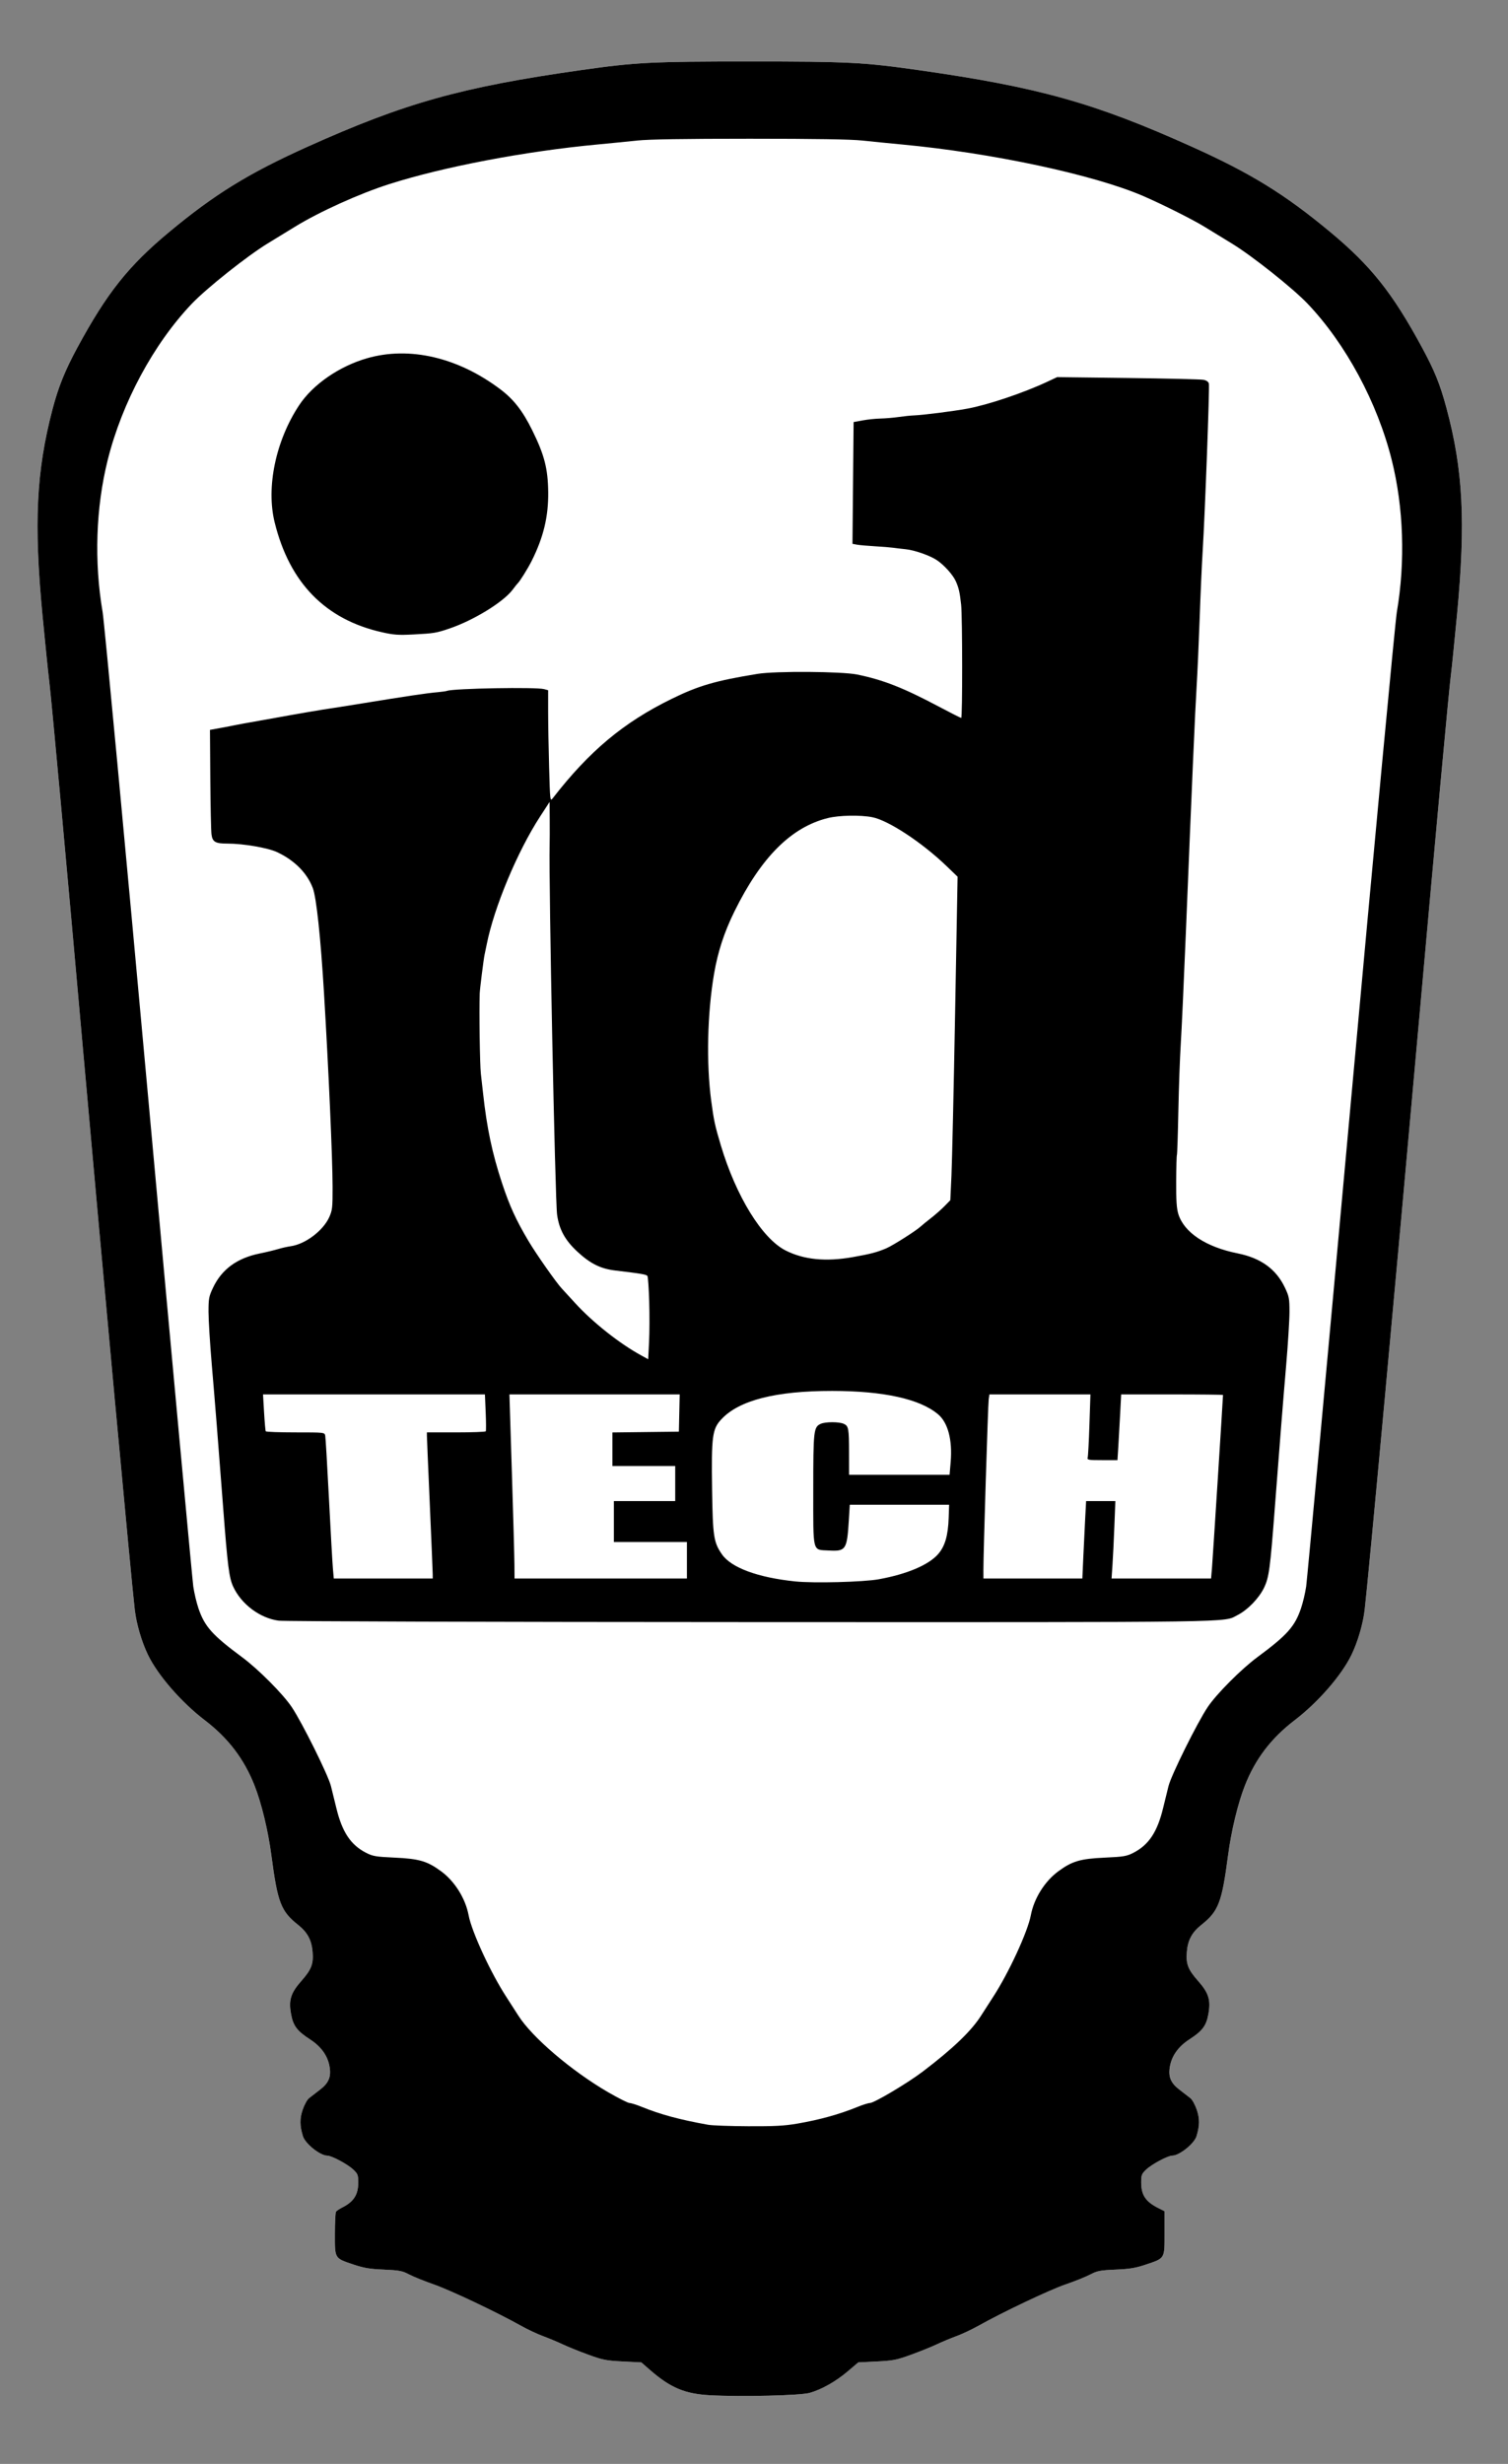 <?xml version="1.0" encoding="UTF-8" standalone="no"?>
<!DOCTYPE svg PUBLIC "-//W3C//DTD SVG 1.1//EN" "http://www.w3.org/Graphics/SVG/1.1/DTD/svg11.dtd">
<svg width="100%" height="100%" viewBox="0 0 161 263" version="1.1" xmlns="http://www.w3.org/2000/svg" xmlns:xlink="http://www.w3.org/1999/xlink" xml:space="preserve" xmlns:serif="http://www.serif.com/" style="fill-rule:evenodd;clip-rule:evenodd;stroke-linejoin:round;stroke-miterlimit:2;">
    <rect x="0" y="0" width="161" height="263" fill="#808080" stroke="none"/>
    <g id="layer1" transform="matrix(1,0,0,1,-233.992,-187.914)">
        <path id="path2226" d="M309.824,443.587C307.125,443.442 305.59,442.801 303.415,440.909L302.459,440.077L300.488,439.979C298.711,439.89 298.349,439.82 296.802,439.256C295.858,438.913 294.63,438.417 294.073,438.154C293.515,437.891 292.568,437.495 291.967,437.275C291.367,437.055 290.314,436.56 289.628,436.175C287.08,434.745 282.084,432.376 280.316,431.759C279.311,431.408 278.118,430.926 277.664,430.688C276.935,430.306 276.622,430.246 274.968,430.174C273.451,430.108 272.836,430.005 271.724,429.631C269.694,428.947 269.743,429.027 269.746,426.386C269.747,425.167 269.8,424.091 269.863,423.996C269.926,423.901 270.223,423.7 270.523,423.549C271.757,422.93 272.239,422.18 272.239,420.881C272.239,420.072 272.192,419.951 271.697,419.484C271.097,418.919 269.392,418.009 268.931,418.009C268.172,418.009 266.579,416.735 266.334,415.932C265.991,414.814 265.985,414.047 266.312,413.094C266.488,412.58 266.788,412.034 266.979,411.88C267.17,411.726 267.688,411.325 268.131,410.989C269.065,410.28 269.349,409.639 269.193,408.598C269.013,407.396 268.302,406.382 267.088,405.597C265.706,404.703 265.292,404.151 265.067,402.899C264.797,401.401 265.031,400.647 266.163,399.365C267.244,398.14 267.47,397.557 267.366,396.265C267.265,395.004 266.818,394.172 265.811,393.372C263.983,391.919 263.63,390.998 262.967,385.96C262.623,383.34 261.92,380.422 261.177,378.526C260.06,375.676 258.366,373.449 255.853,371.529C253.345,369.613 250.832,366.719 249.785,364.543C249.112,363.144 248.567,361.282 248.384,359.759C248.021,356.732 244.873,322.669 242.841,299.793C241.092,280.094 239.484,262.548 239.26,260.726C239.134,259.697 238.803,256.468 238.526,253.552C237.597,243.773 237.865,238.238 239.588,231.64C240.217,229.233 240.93,227.462 242.256,225.012C245.41,219.185 247.703,216.299 252.042,212.69C256.899,208.651 260.523,206.415 266.78,203.597C277.208,198.902 283.214,197.218 296.022,195.398C301.891,194.564 303.526,194.48 314.035,194.48C324.544,194.48 326.179,194.564 332.048,195.398C344.888,197.222 350.844,198.892 361.29,203.597C367.549,206.416 371.171,208.651 376.028,212.69C380.356,216.289 382.664,219.192 385.79,224.967C387.157,227.493 387.729,228.904 388.413,231.438C390.2,238.056 390.486,243.631 389.546,253.552C389.27,256.468 388.973,259.381 388.887,260.024C388.702,261.412 387.19,277.806 385.544,296.284C383.123,323.466 380.066,356.591 379.686,359.759C379.504,361.282 378.959,363.144 378.286,364.543C377.239,366.719 374.725,369.613 372.218,371.529C369.705,373.449 368.01,375.676 366.893,378.526C366.15,380.422 365.447,383.34 365.103,385.96C364.441,390.998 364.087,391.919 362.259,393.372C361.253,394.172 360.805,395.004 360.704,396.265C360.601,397.557 360.827,398.14 361.908,399.365C363.04,400.647 363.274,401.401 363.004,402.899C362.778,404.151 362.364,404.703 360.982,405.597C359.768,406.382 359.058,407.396 358.878,408.598C358.721,409.639 359.006,410.28 359.94,410.989C360.382,411.325 360.901,411.726 361.092,411.88C361.282,412.034 361.583,412.58 361.759,413.094C362.085,414.047 362.079,414.814 361.737,415.932C361.491,416.735 359.898,418.009 359.14,418.009C358.679,418.009 356.974,418.919 356.374,419.484C355.879,419.951 355.832,420.072 355.832,420.881C355.832,422.219 356.308,422.928 357.664,423.609L358.327,423.942L358.327,426.272C358.327,429.043 358.386,428.944 356.347,429.631C355.234,430.005 354.62,430.108 353.103,430.174C351.432,430.247 351.139,430.304 350.377,430.703C349.908,430.949 348.728,431.422 347.756,431.755C346.057,432.336 341.046,434.714 338.443,436.175C337.756,436.56 336.704,437.055 336.103,437.275C335.503,437.495 334.555,437.891 333.998,438.154C333.44,438.417 332.212,438.913 331.269,439.256C329.723,439.819 329.358,439.891 327.591,439.979L325.628,440.077L324.489,441.044C323.218,442.122 321.721,442.967 320.43,443.334C319.443,443.615 313.148,443.765 309.824,443.587Z" style="fill:white;fill-rule:nonzero;"/>
        <path id="path2192" d="M309.824,443.587C307.125,443.442 305.59,442.801 303.415,440.909L302.459,440.077L300.488,439.979C298.711,439.89 298.349,439.82 296.802,439.256C295.858,438.913 294.63,438.417 294.073,438.154C293.515,437.891 292.568,437.495 291.967,437.275C291.367,437.055 290.314,436.56 289.628,436.175C287.08,434.745 282.084,432.376 280.316,431.759C279.311,431.408 278.118,430.926 277.664,430.688C276.935,430.306 276.622,430.246 274.968,430.174C273.451,430.108 272.836,430.005 271.724,429.631C269.694,428.947 269.743,429.027 269.746,426.386C269.747,425.167 269.8,424.091 269.863,423.996C269.926,423.901 270.223,423.7 270.523,423.549C271.757,422.93 272.239,422.18 272.239,420.881C272.239,420.072 272.192,419.951 271.697,419.484C271.097,418.919 269.392,418.009 268.931,418.009C268.172,418.009 266.579,416.735 266.334,415.932C265.991,414.814 265.985,414.047 266.312,413.094C266.488,412.58 266.788,412.034 266.979,411.88C267.17,411.726 267.688,411.325 268.131,410.989C269.065,410.28 269.349,409.639 269.193,408.598C269.013,407.396 268.302,406.382 267.088,405.597C265.706,404.703 265.292,404.151 265.067,402.899C264.797,401.401 265.031,400.647 266.163,399.365C267.244,398.14 267.47,397.557 267.366,396.265C267.265,395.004 266.818,394.172 265.811,393.372C263.983,391.919 263.63,390.998 262.967,385.96C262.623,383.34 261.92,380.422 261.177,378.526C260.06,375.676 258.366,373.449 255.853,371.529C253.345,369.613 250.832,366.719 249.785,364.543C249.112,363.144 248.567,361.282 248.384,359.759C248.021,356.732 244.873,322.669 242.841,299.793C241.092,280.094 239.484,262.548 239.26,260.726C239.134,259.697 238.803,256.468 238.526,253.552C237.597,243.773 237.865,238.238 239.588,231.64C240.217,229.233 240.93,227.462 242.256,225.012C245.41,219.185 247.703,216.299 252.042,212.69C256.899,208.651 260.523,206.415 266.78,203.597C277.208,198.902 283.214,197.218 296.022,195.398C301.891,194.564 303.526,194.48 314.035,194.48C324.544,194.48 326.179,194.564 332.048,195.398C344.888,197.222 350.844,198.892 361.29,203.597C367.549,206.416 371.171,208.651 376.028,212.69C380.356,216.289 382.664,219.192 385.79,224.967C387.157,227.493 387.729,228.904 388.413,231.438C390.2,238.056 390.486,243.631 389.546,253.552C389.27,256.468 388.973,259.381 388.887,260.024C388.702,261.412 387.19,277.806 385.544,296.284C383.123,323.466 380.066,356.591 379.686,359.759C379.504,361.282 378.959,363.144 378.286,364.543C377.239,366.719 374.725,369.613 372.218,371.529C369.705,373.449 368.01,375.676 366.893,378.526C366.15,380.422 365.447,383.34 365.103,385.96C364.441,390.998 364.087,391.919 362.259,393.372C361.253,394.172 360.805,395.004 360.704,396.265C360.6,397.557 360.827,398.14 361.908,399.365C363.04,400.647 363.274,401.401 363.004,402.899C362.778,404.151 362.364,404.703 360.982,405.597C359.768,406.382 359.058,407.396 358.878,408.598C358.721,409.639 359.006,410.28 359.94,410.989C360.382,411.325 360.901,411.726 361.092,411.88C361.282,412.034 361.583,412.58 361.759,413.094C362.085,414.047 362.079,414.814 361.737,415.932C361.491,416.735 359.898,418.009 359.14,418.009C358.679,418.009 356.974,418.919 356.374,419.484C355.879,419.951 355.832,420.072 355.832,420.881C355.832,422.219 356.308,422.928 357.664,423.609L358.327,423.942L358.327,426.272C358.327,429.043 358.386,428.944 356.347,429.631C355.234,430.005 354.62,430.108 353.103,430.174C351.432,430.247 351.139,430.304 350.377,430.703C349.908,430.949 348.728,431.422 347.756,431.755C346.057,432.336 341.046,434.714 338.443,436.175C337.756,436.56 336.704,437.055 336.103,437.275C335.503,437.495 334.555,437.891 333.998,438.154C333.44,438.417 332.212,438.913 331.269,439.256C329.723,439.819 329.358,439.891 327.591,439.979L325.628,440.077L324.489,441.044C323.217,442.122 321.721,442.967 320.43,443.334C319.443,443.615 313.148,443.765 309.824,443.587ZM319.114,414.591C321.54,414.173 323.593,413.602 325.589,412.791C326.126,412.573 326.698,412.394 326.86,412.394C327.31,412.394 330.887,410.269 332.502,409.042C335.745,406.578 337.724,404.677 338.754,403.037C338.997,402.651 339.564,401.769 340.015,401.077C341.685,398.512 343.716,394.115 344.047,392.351C344.383,390.56 345.526,388.73 346.976,387.663C348.455,386.574 349.321,386.318 351.933,386.199C353.968,386.106 354.276,386.053 355.008,385.677C356.645,384.834 357.558,383.454 358.175,380.886C358.349,380.159 358.607,379.11 358.749,378.554C359.051,377.363 361.807,371.81 362.928,370.133C363.861,368.737 366.501,366.085 368.23,364.805C371.409,362.453 372.224,361.542 372.887,359.603C373.093,359.002 373.342,357.95 373.442,357.264C373.541,356.577 375.688,333.312 378.213,305.564C380.738,277.815 382.947,254.274 383.123,253.249C384.041,247.88 383.848,242.089 382.58,237.015C381.05,230.892 377.681,224.63 373.612,220.348C372.035,218.688 367.664,215.215 365.481,213.889C364.506,213.296 363.216,212.507 362.616,212.136C361.397,211.383 358.181,209.766 356.111,208.866C350.853,206.578 339.932,204.24 330.28,203.336C328.937,203.21 327.03,203.02 326.044,202.915C324.812,202.783 321.052,202.723 314.035,202.723C307.019,202.723 303.258,202.783 302.027,202.915C301.04,203.02 299.134,203.21 297.79,203.336C290.07,204.059 281.397,205.707 275.582,207.555C272.38,208.573 268.059,210.528 265.454,212.136C264.854,212.507 263.565,213.296 262.589,213.889C260.407,215.215 256.035,218.688 254.458,220.348C250.383,224.637 247.023,230.882 245.491,237.015C244.223,242.089 244.029,247.88 244.948,253.249C245.123,254.274 247.332,277.815 249.857,305.564C252.382,333.312 254.529,356.577 254.629,357.264C254.728,357.95 254.978,359.002 255.183,359.603C255.847,361.542 256.662,362.453 259.84,364.805C261.57,366.085 264.21,368.737 265.142,370.133C266.263,371.81 269.019,377.363 269.322,378.554C269.463,379.11 269.722,380.159 269.896,380.886C270.513,383.454 271.425,384.834 273.063,385.677C273.795,386.053 274.103,386.106 276.138,386.199C278.75,386.318 279.615,386.574 281.095,387.663C282.544,388.73 283.687,390.56 284.023,392.351C284.354,394.115 286.386,398.512 288.056,401.077C288.506,401.769 289.074,402.651 289.316,403.037C290.784,405.37 295.027,408.99 298.961,411.264C300.037,411.886 301.049,412.394 301.211,412.394C301.373,412.394 301.956,412.578 302.506,412.802C304.517,413.62 306.526,414.162 309.59,414.714C310.019,414.792 311.949,414.862 313.879,414.871C316.679,414.884 317.737,414.828 319.114,414.591ZM263.758,360.907C261.753,360.65 259.747,359.149 258.881,357.257C258.45,356.314 258.289,355.048 257.817,348.842C257.273,341.706 256.945,337.589 256.607,333.636C256.412,331.363 256.253,328.801 256.253,327.944C256.253,326.522 256.296,326.293 256.738,325.361C257.666,323.402 259.3,322.204 261.712,321.714C262.398,321.575 263.275,321.364 263.661,321.246C264.047,321.128 264.667,320.988 265.038,320.935C266.587,320.716 268.492,319.278 269.14,317.84C269.475,317.097 269.506,316.818 269.501,314.609C269.493,311.51 269.078,302.123 268.585,293.945C268.227,287.998 267.776,283.745 267.394,282.725C266.787,281.104 265.451,279.755 263.576,278.872C262.599,278.411 259.966,277.959 258.262,277.959C256.989,277.959 256.681,277.783 256.573,276.992C256.523,276.623 256.466,273.959 256.445,271.072L256.409,265.822L257.033,265.708C257.96,265.54 258.198,265.495 259.138,265.308C259.61,265.214 260.347,265.078 260.776,265.006C261.205,264.933 262.363,264.727 263.349,264.546C265.503,264.152 268.536,263.632 269.234,263.538C269.512,263.501 270.845,263.29 272.197,263.07C277.507,262.205 279.522,261.905 280.738,261.798C281.167,261.761 281.614,261.696 281.732,261.654C282.476,261.392 291.23,261.238 292.084,261.472L292.513,261.59L292.513,263.887C292.514,265.151 292.56,267.827 292.617,269.835C292.719,273.438 292.724,273.48 293.012,273.11C296.924,268.07 300.558,265.034 305.692,262.516C308.588,261.096 310.374,260.576 314.893,259.841C316.784,259.533 323.881,259.581 325.498,259.913C328.305,260.489 330.433,261.325 334.277,263.365C335.503,264.015 336.555,264.547 336.616,264.547C336.754,264.547 336.745,253.743 336.606,252.46C336.464,251.149 336.358,250.68 336.041,249.965C335.739,249.286 334.832,248.267 334.048,247.727C333.325,247.229 331.672,246.644 330.705,246.542C330.243,246.494 329.619,246.42 329.319,246.378C329.019,246.337 328.142,246.267 327.37,246.222C326.598,246.178 325.75,246.102 325.486,246.053L325.006,245.963L325.066,239.464L325.127,232.965L326.092,232.787C326.623,232.689 327.479,232.6 327.993,232.589C328.508,232.578 329.385,232.504 329.943,232.423C330.5,232.343 331.237,232.267 331.58,232.255C332.519,232.221 335.772,231.809 337.273,231.533C339.457,231.132 343.253,229.857 345.77,228.678L346.86,228.168L354.426,228.262C358.587,228.314 362.214,228.401 362.485,228.454C362.792,228.515 363.008,228.667 363.058,228.857C363.146,229.195 362.644,242.691 362.392,246.768C362.304,248.183 362.16,251.411 362.072,253.942C361.983,256.472 361.837,259.736 361.748,261.195C361.581,263.927 361.269,271.056 360.599,287.473C360.387,292.662 360.141,298.031 360.052,299.403C359.963,300.776 359.849,303.967 359.798,306.495C359.748,309.023 359.678,311.137 359.644,311.192C359.61,311.247 359.576,312.512 359.567,314.003C359.556,316.043 359.612,316.908 359.793,317.494C360.404,319.472 362.732,321.019 366.119,321.698C368.605,322.196 370.237,323.378 371.177,325.361C371.619,326.293 371.662,326.522 371.662,327.944C371.662,328.801 371.502,331.363 371.308,333.636C370.969,337.589 370.642,341.706 370.098,348.842C369.6,355.375 369.48,356.272 368.953,357.376C368.414,358.505 367.207,359.753 366.114,360.311C364.54,361.113 367.229,361.074 314.269,361.059C286.687,361.051 264.356,360.984 263.758,360.907ZM327.818,356.485C330.84,355.933 333.123,354.966 334.144,353.807C334.879,352.972 335.212,351.833 335.276,349.934L335.323,348.53L324.718,348.53L324.613,350.239C324.421,353.341 324.299,353.52 322.458,353.416C320.701,353.317 320.819,353.785 320.819,346.926C320.819,340.595 320.86,340.24 321.617,339.894C322.114,339.668 323.578,339.667 324.074,339.893C324.592,340.129 324.636,340.371 324.638,343.032L324.64,345.333L335.373,345.333L335.489,343.968C335.688,341.612 335.198,339.763 334.138,338.872C332.199,337.24 328.331,336.387 322.847,336.383C316.821,336.378 312.909,337.375 311.015,339.401C310.034,340.448 309.935,341.198 310.018,346.931C310.09,351.92 310.187,352.55 311.072,353.828C312.056,355.249 314.893,356.299 318.878,356.715C320.851,356.921 326.183,356.784 327.818,356.485ZM280.191,355.977C280.19,355.741 280.051,352.39 279.881,348.53C279.71,344.67 279.571,341.354 279.57,341.161L279.569,340.81L282.679,340.81C284.389,340.81 285.82,340.757 285.857,340.693C285.895,340.629 285.89,339.716 285.845,338.666L285.764,336.755L262.074,336.755L262.185,338.666C262.246,339.716 262.326,340.629 262.364,340.693C262.401,340.757 263.83,340.81 265.539,340.81C268.636,340.81 268.646,340.811 268.716,341.161C268.755,341.354 268.934,344.389 269.114,347.906C269.294,351.423 269.483,354.774 269.535,355.353L269.628,356.406L280.192,356.406L280.191,355.977ZM307.329,356.406L307.329,352.507L299.531,352.507L299.531,348.14L306.081,348.14L306.081,344.397L299.375,344.397L299.375,340.816L302.923,340.774L306.471,340.732L306.515,338.744L306.559,336.755L297.469,336.755L288.38,336.755L288.641,345.06C288.785,349.627 288.908,354.049 288.914,354.885L288.926,356.406L307.329,356.406ZM349.651,354.105C349.707,352.84 349.798,350.98 349.852,349.973L349.95,348.14L353.072,348.14L352.967,350.83C352.909,352.31 352.818,354.17 352.764,354.963L352.667,356.406L363.291,356.406L363.388,355.275C363.462,354.417 364.565,337.114 364.565,336.815C364.565,336.782 362.119,336.755 359.128,336.755L353.691,336.755L353.589,338.744C353.534,339.837 353.445,341.416 353.392,342.253L353.296,343.773L351.668,343.773C350.192,343.773 350.048,343.748 350.118,343.5C350.161,343.35 350.245,341.771 350.304,339.991L350.411,336.755L339.626,336.755L339.551,337.262C339.475,337.771 338.976,353.831 338.984,355.509L338.988,356.406L349.548,356.406L349.651,354.105ZM303.303,326.822C303.261,325.433 303.177,324.218 303.117,324.121C303.014,323.954 302.524,323.87 299.648,323.525C298.107,323.34 297.01,322.792 295.641,321.525C294.322,320.304 293.691,319.155 293.47,317.572C293.256,316.037 292.569,282.083 292.672,278.128C292.684,277.649 292.689,276.415 292.681,275.386L292.668,273.514L291.653,275.074C289.24,278.783 286.742,284.762 285.96,288.699C285.881,289.097 285.777,289.597 285.728,289.812C285.629,290.252 285.224,293.465 285.208,293.945C285.14,295.952 285.221,301.562 285.331,302.525C285.409,303.21 285.515,304.156 285.567,304.628C285.973,308.336 286.548,311.053 287.597,314.219C288.4,316.645 289.08,318.131 290.415,320.381C291.258,321.8 293.416,324.875 293.984,325.466C294.076,325.561 294.712,326.255 295.398,327.008C297.253,329.043 300.112,331.31 302.416,332.573L303.196,333.001L303.288,331.174C303.339,330.169 303.346,328.211 303.303,326.822ZM325.03,322.101C326.955,321.76 327.629,321.583 328.628,321.155C329.327,320.855 331.812,319.277 332.288,318.83C332.431,318.696 332.927,318.291 333.39,317.931C333.853,317.571 334.506,316.995 334.842,316.651L335.452,316.026L335.573,313.407C335.639,311.967 335.814,304.197 335.961,296.142L336.228,281.496L335.074,280.383C332.457,277.859 328.85,275.482 327.125,275.145C325.825,274.891 323.58,274.935 322.363,275.238C318.459,276.211 315.251,279.422 312.399,285.211C311.311,287.419 310.627,289.516 310.226,291.871C309.507,296.093 309.389,301.371 309.923,305.408C310.202,307.51 310.324,308.075 310.949,310.164C312.584,315.624 315.358,320.122 317.874,321.395C319.815,322.377 322.163,322.609 325.03,322.101ZM274.752,255.396C268.72,254.033 264.907,250.125 263.316,243.676C262.39,239.924 263.427,234.955 265.927,231.172C267.387,228.961 270.195,227.017 273.167,226.158C277.7,224.848 282.894,226.057 287.423,229.478C288.84,230.548 289.797,231.778 290.812,233.833C292.114,236.471 292.491,237.93 292.52,240.452C292.55,243.049 292.015,245.273 290.757,247.781C290.335,248.624 289.476,249.998 289.247,250.199C289.198,250.242 288.967,250.534 288.732,250.848C287.747,252.171 284.569,254.124 281.964,255.008C280.575,255.479 280.315,255.522 278.183,255.634C276.521,255.721 276.042,255.688 274.752,255.396Z" style="fill-rule:nonzero;"/>
    </g>
</svg>
